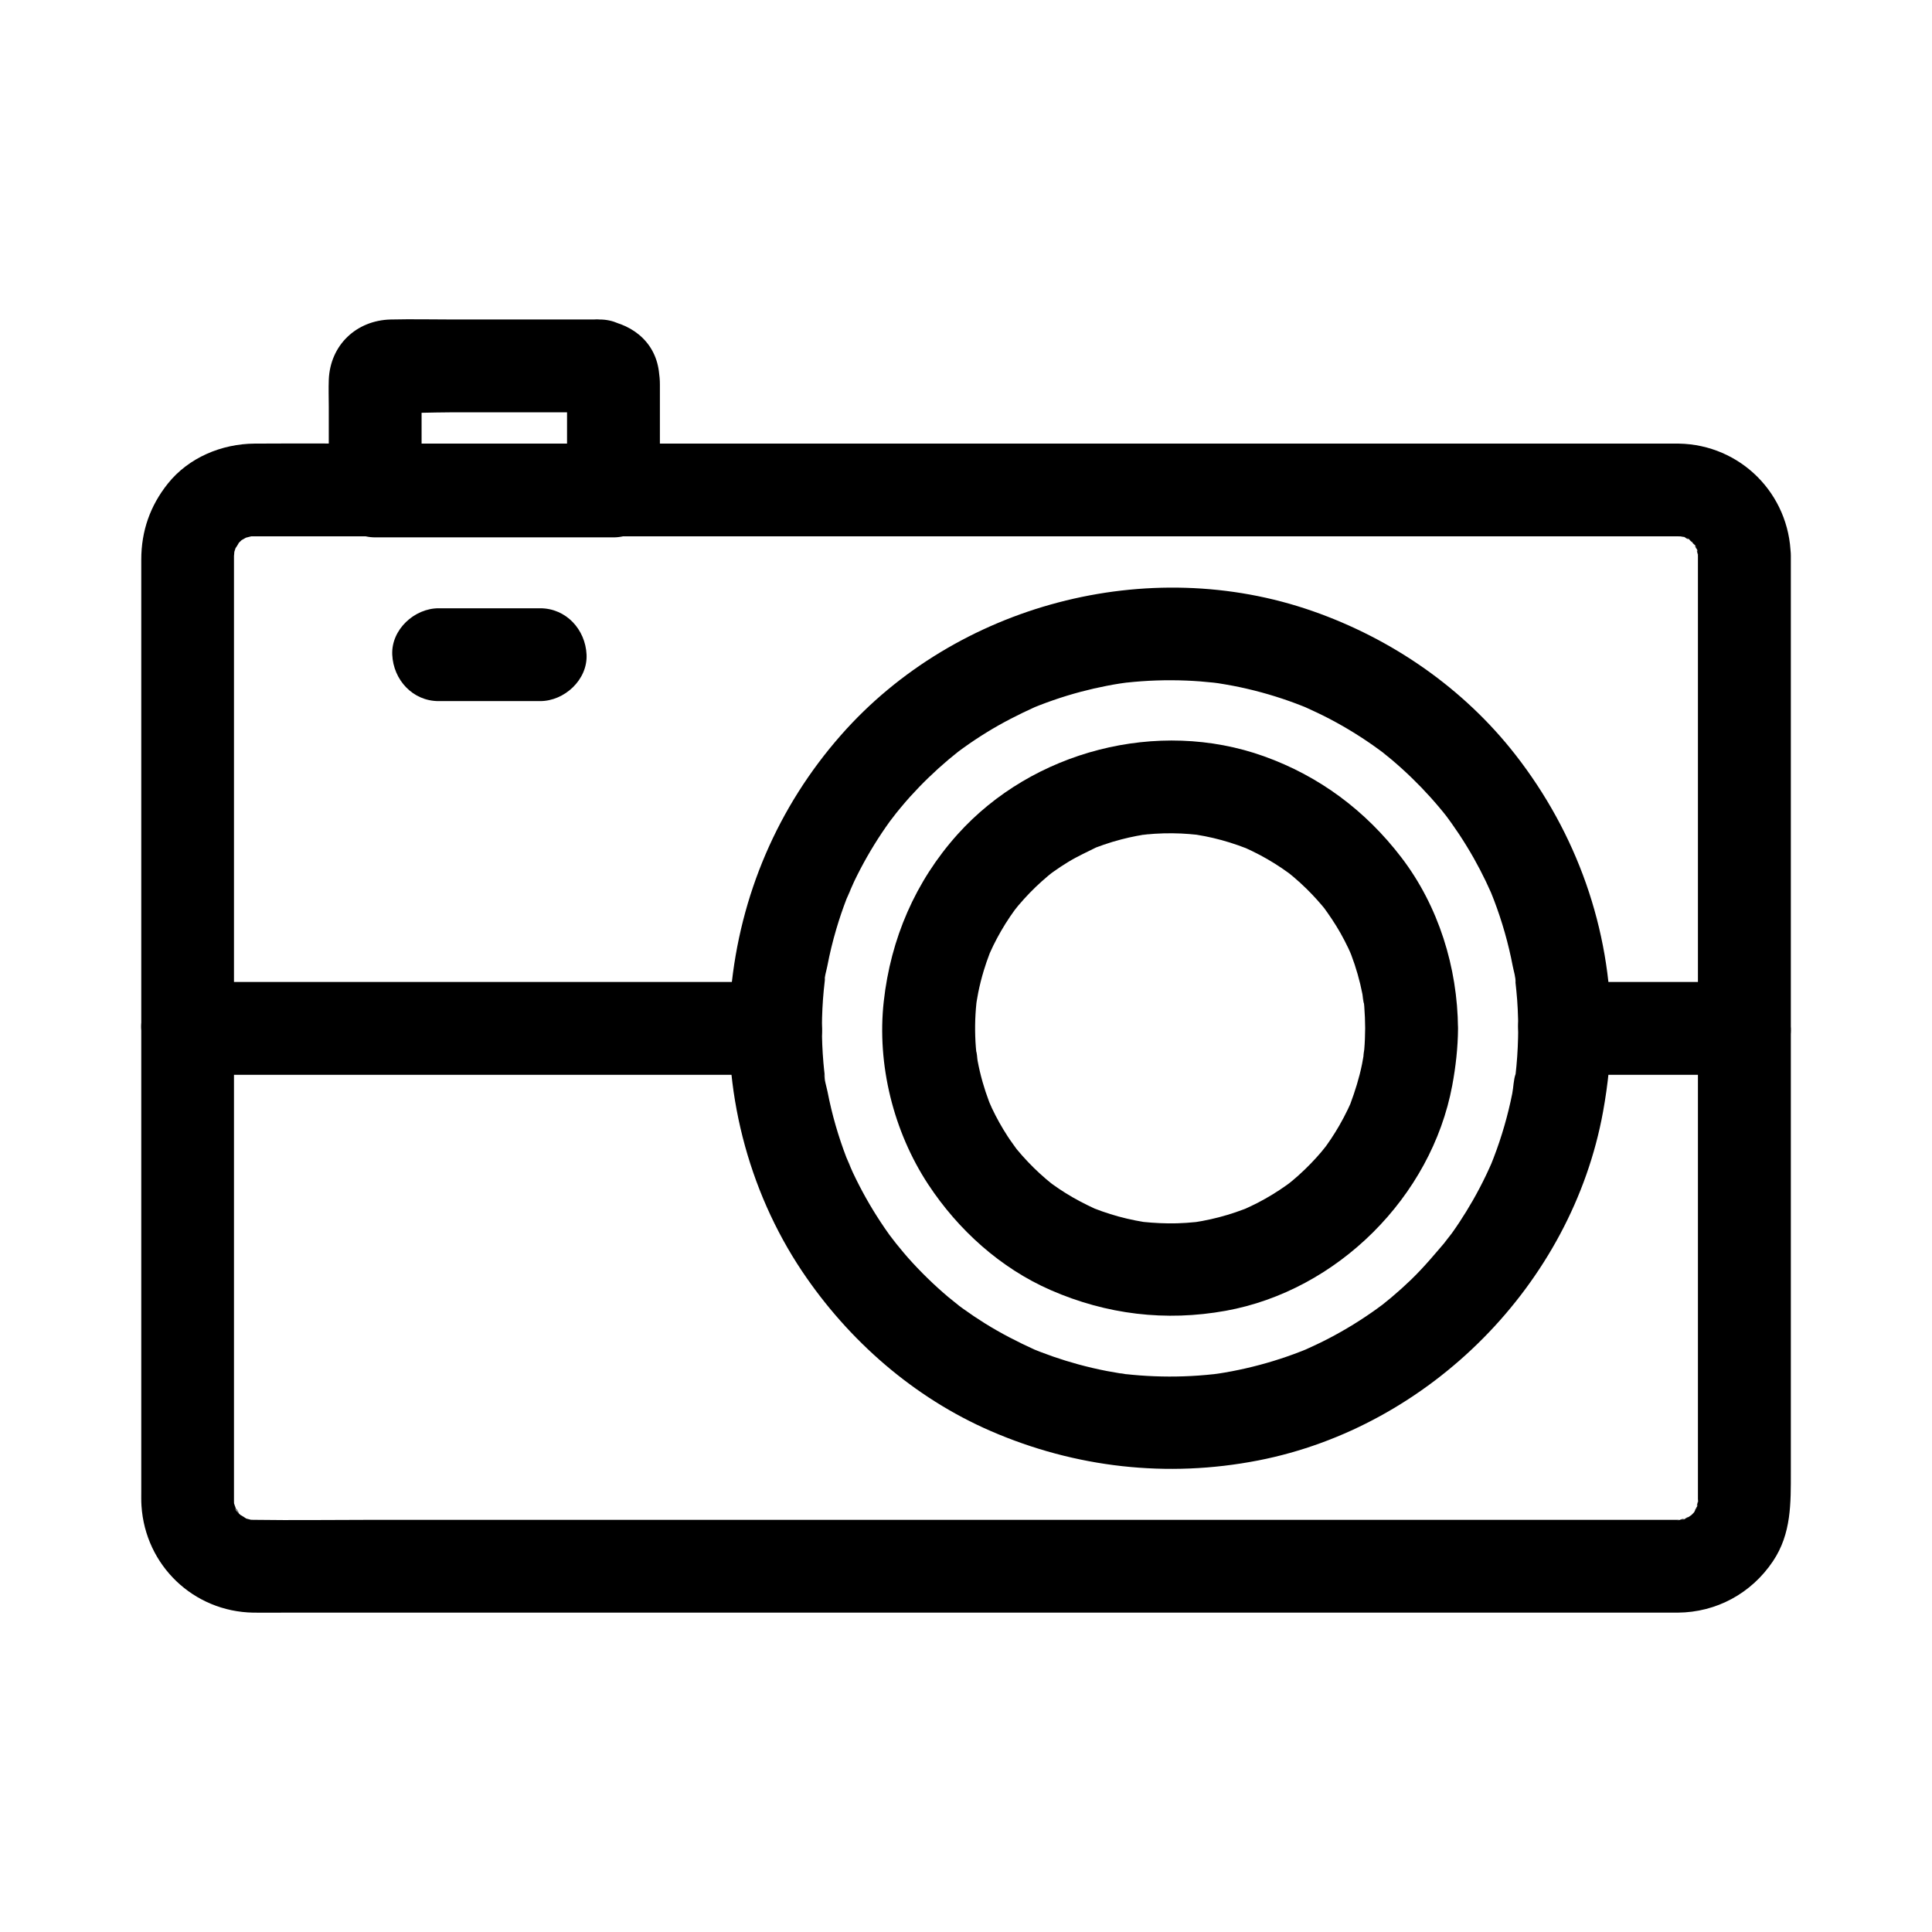 <?xml version="1.0" encoding="UTF-8"?>
<!-- Uploaded to: ICON Repo, www.svgrepo.com, Generator: ICON Repo Mixer Tools -->
<svg fill="#000000" width="800px" height="800px" version="1.1" viewBox="144 144 512 512" xmlns="http://www.w3.org/2000/svg">
 <g>
  <path d="m593.97 291.23v40.621 88.055 86.277 27.094 6.801c0 0.488 0.004 0.973 0 1.461v0.152c-0.023 1.41-0.734 2.356 0.23-0.582-0.203 0.609-0.242 1.309-0.414 1.934-0.355 1.289-1.293 2.047 0.367-0.496-0.449 0.684-0.82 1.531-1.211 2.258-1.105 2.078 2.031-2.144 0.402-0.449-0.441 0.461-0.855 0.934-1.324 1.371-0.156 0.145-0.316 0.281-0.473 0.422-0.969 0.801-0.645 0.551 0.98-0.758-0.441 0.137-0.941 0.609-1.359 0.84-0.457 0.254-1 0.438-1.434 0.723 2.543-1.656 1.785-0.723 0.496-0.367-0.625 0.172-1.324 0.215-1.934 0.414 2.941-0.965 1.992-0.254 0.582-0.23-0.176 0.004-0.348 0-0.527 0-1.32 0.004-2.633 0-3.949 0h-18.027-67.242-90.789-92.688-72.934c-10.504 0-21.023 0.156-31.527 0-0.254-0.004-0.555-0.016-0.789-0.016-2.496 0.043 3 0.734 0.609 0.133-0.629-0.156-1.27-0.34-1.902-0.488-2.328-0.543 2.617 1.438 0.543 0.281-0.648-0.363-1.512-1.078-2.203-1.289 0.488 0.391 0.98 0.777 1.465 1.16-0.328-0.266-0.648-0.543-0.961-0.832-0.391-0.363-0.734-0.762-1.113-1.137-1.113-1.098-0.074-1.273 0.547 0.742-0.164-0.523-0.734-1.141-1-1.633-0.098-0.191-0.195-0.379-0.297-0.57-0.535-1.156-0.375-0.773 0.488 1.156-0.016-0.551-0.422-1.324-0.555-1.875-0.043-0.215-0.094-0.43-0.137-0.645-0.223-1.301-0.164-0.871 0.172 1.289-0.031 0.117-0.055-1.484-0.055-1.363-0.02-1.023 0-2.047 0-3.074v-21.324-81.23-91.223-52.16c0-0.438-0.004-0.875 0-1.32 0.004-0.469 0.164-1.062 0.055-1.484-0.094 0.645-0.191 1.293-0.285 1.938 0.07-0.438 0.152-0.867 0.25-1.301 0.117-0.508 0.391-1.059 0.453-1.57 0.172-1.48-1.484 2.824-0.383 0.852 0.363-0.648 1.078-1.512 1.289-2.203-0.391 0.488-0.777 0.98-1.16 1.465 0.266-0.328 0.543-0.648 0.832-0.961 0.438-0.469 0.91-0.879 1.371-1.324 1.699-1.629-2.523 1.516-0.449 0.402 0.562-0.301 1.117-0.629 1.672-0.941 2.078-1.156-2.867 0.816-0.543 0.281 0.633-0.148 1.273-0.324 1.902-0.488 2.027-0.512-3.297 0.176 0.078 0.117 0.203-0.004 0.402 0 0.605 0 3.856-0.016 7.719 0 11.578 0h58.277 87.074 94.219 79.711 43.547c0.891 0 1.781-0.016 2.672 0 0.254 0.004 0.562 0.02 0.789 0.016 1.938-0.051-1.027-0.152-1.266-0.246 0.574 0.227 1.328 0.246 1.934 0.414 1.289 0.355 2.047 1.293-0.496-0.367 0.523 0.34 1.168 0.562 1.711 0.879 1.121 0.66 1.648 1.758-0.395-0.477 0.418 0.457 0.973 0.832 1.418 1.273 0.441 0.441 0.812 1 1.273 1.418-2.234-2.043-1.137-1.516-0.477-0.395 0.32 0.547 0.535 1.188 0.879 1.711-1.656-2.543-0.723-1.785-0.367-0.496 0.172 0.625 0.215 1.324 0.414 1.934-0.953-2.922-0.25-1.977-0.223-0.566 0.121 6.43 5.57 12.602 12.301 12.301 6.559-0.297 12.434-5.406 12.301-12.301-0.316-16.34-13.312-29.398-29.676-29.676-0.719-0.012-1.438 0-2.148 0h-15.168-64.027-90.832-94.297-76.141c-11.598 0-23.199-0.07-34.793 0-8.734 0.055-17.504 3.699-23.016 10.613-4.695 5.883-7.031 12.582-7.031 20.117v17.676 78.195 93.211 57.594c0 1.359-0.035 2.727 0.055 4.082 1.012 15.797 13.766 28.055 29.633 28.32 2.731 0.043 5.465 0 8.195 0h54.559 86.07 95.883 82.301 46.871c1.199 0 2.402 0.012 3.598 0 10.277-0.07 19.531-5.106 25.246-13.625 4.922-7.332 4.738-15.434 4.738-23.719v-66.781-94.691-70.676-10.656c0-6.434-5.656-12.594-12.301-12.301-6.688 0.312-12.32 5.418-12.32 12.316z"/>
  <path d="m546.34 416.54c-0.016 3.324-0.156 6.652-0.469 9.965-0.055 0.594-0.117 1.191-0.184 1.785-0.035 0.297-0.07 0.59-0.102 0.891-0.176 1.387-0.148 1.18 0.082-0.613-0.582 1.566-0.574 3.602-0.906 5.238-1.152 5.766-2.789 11.434-4.894 16.93-0.246 0.645-0.512 1.289-0.762 1.934-0.906 2.297 0.988-2.238 0.301-0.707-0.516 1.152-1.027 2.309-1.574 3.449-1.086 2.273-2.254 4.5-3.504 6.691-1.133 1.977-2.328 3.926-3.582 5.824-0.629 0.949-1.27 1.891-1.93 2.812-0.594 0.84-3.57 4.434-0.926 1.34-3.262 3.812-6.391 7.633-10.016 11.121-1.633 1.574-3.32 3.094-5.055 4.555-0.867 0.734-1.75 1.441-2.637 2.156-1.973 1.594 2.375-1.75 0.328-0.262-0.551 0.402-1.098 0.812-1.648 1.211-4.074 2.934-8.359 5.57-12.809 7.883-2.035 1.059-4.117 2.023-6.211 2.973-2.242 1.02 2.273-0.914 0.715-0.297-0.535 0.211-1.066 0.434-1.605 0.645-1.293 0.508-2.594 0.988-3.906 1.441-4.746 1.645-9.617 2.941-14.555 3.887-1.277 0.246-2.562 0.461-3.852 0.66-0.473 0.074-0.941 0.133-1.41 0.207 3.871-0.602 1.273-0.176 0.43-0.09-2.637 0.289-5.277 0.48-7.93 0.57-5.207 0.176-10.426-0.023-15.598-0.609-0.906-0.102-2.746-0.508 0.781 0.129-0.699-0.129-1.41-0.203-2.117-0.316-1.168-0.188-2.332-0.391-3.492-0.613-2.535-0.492-5.047-1.078-7.543-1.758-2.242-0.609-4.469-1.301-6.668-2.062-1.094-0.379-2.18-0.777-3.258-1.191-0.645-0.246-1.289-0.512-1.93-0.762-2.277-0.898 2.465 1.102 0.395 0.164-4.594-2.086-9.062-4.375-13.344-7.051-1.93-1.207-3.824-2.477-5.668-3.805-0.555-0.398-1.098-0.812-1.648-1.211-1.605-1.168 0.746 0.582 0.867 0.68-1.012-0.898-2.137-1.699-3.172-2.578-3.812-3.223-7.394-6.711-10.711-10.445-1.512-1.699-2.883-3.508-4.359-5.231 2.602 3.039 0.043 0.016-0.527-0.789-0.797-1.105-1.57-2.234-2.32-3.371-2.773-4.191-5.238-8.59-7.379-13.137-0.488-1.039-0.895-2.125-1.418-3.144 1.801 3.539 0.043 0.055-0.324-0.906-1.059-2.762-1.996-5.566-2.82-8.402-0.855-2.953-1.574-5.945-2.16-8.961-0.281-1.434-0.953-3.352-0.82-4.809-0.023 0.285 0.34 2.922 0.082 0.613-0.133-1.191-0.266-2.375-0.367-3.566-0.547-6.348-0.516-12.742 0.082-19.086 0.082-0.895 0.191-1.789 0.289-2.688 0.102-0.941-0.246-1.836-0.082 0.605-0.094-1.367 0.48-3.039 0.742-4.394 0.633-3.32 1.434-6.613 2.391-9.855 0.797-2.699 1.703-5.371 2.715-8 0.348-0.898 2.195-4.453 0.328-0.895 0.633-1.211 1.121-2.523 1.711-3.758 2.125-4.422 4.562-8.695 7.281-12.773 0.695-1.039 1.406-2.066 2.137-3.078 0.582-0.809 3.055-3.871 0.527-0.777 1.578-1.934 3.141-3.871 4.812-5.727 3.188-3.531 6.617-6.844 10.254-9.914 0.953-0.801 1.93-1.578 2.902-2.363 1.293-1.031-2.562 1.902-0.602 0.473 0.551-0.398 1.094-0.812 1.648-1.211 2.031-1.461 4.113-2.844 6.25-4.156 4.102-2.519 8.367-4.684 12.754-6.672 2.336-1.062-2.785 1.105-0.398 0.168 0.535-0.211 1.066-0.43 1.605-0.641 1.188-0.457 2.375-0.895 3.578-1.312 2.414-0.836 4.859-1.586 7.332-2.238 2.269-0.602 4.551-1.125 6.856-1.57 1.16-0.227 2.32-0.43 3.488-0.613 0.703-0.113 1.41-0.188 2.109-0.316-3.816 0.68-1.273 0.184-0.434 0.09 5.289-0.586 10.633-0.762 15.949-0.543 2.402 0.098 4.801 0.281 7.191 0.543 0.707 0.078 1.422 0.203 2.129 0.254-0.164-0.016-3.199-0.48-1.152-0.137 1.398 0.234 2.801 0.453 4.191 0.723 5.039 0.973 10.004 2.328 14.844 4.039 1.086 0.383 2.168 0.789 3.246 1.211 0.43 0.168 0.855 0.344 1.285 0.512 2.391 0.934-2.731-1.227-0.398-0.168 2.297 1.039 4.574 2.106 6.809 3.281 4.43 2.336 8.695 4.992 12.742 7.945 0.367 0.266 0.727 0.543 1.098 0.809 2.043 1.5-2.309-1.844-0.328-0.266 0.887 0.707 1.766 1.418 2.637 2.148 1.902 1.609 3.754 3.281 5.539 5.019 1.625 1.578 3.199 3.211 4.715 4.894 0.836 0.926 1.652 1.863 2.457 2.82 0.363 0.434 0.727 0.871 1.082 1.309 0.262 0.32 2.129 2.68 0.727 0.891-1.352-1.73 0.059 0.094 0.27 0.383 0.402 0.547 0.809 1.098 1.199 1.652 0.66 0.926 1.305 1.863 1.93 2.809 1.383 2.086 2.691 4.227 3.926 6.406 1.121 1.992 2.18 4.019 3.168 6.082 0.496 1.031 0.961 2.082 1.438 3.125 1.066 2.332-1.105-2.785-0.164-0.398 0.297 0.746 0.602 1.496 0.891 2.25 2.168 5.684 3.844 11.559 4.984 17.535 0.246 1.289 0.832 3.086 0.742 4.394-0.062-0.496-0.129-1-0.191-1.496 0.078 0.594 0.148 1.191 0.215 1.785 0.07 0.594 0.129 1.195 0.188 1.797 0.344 3.34 0.48 6.684 0.496 10.027 0.031 6.434 5.637 12.602 12.301 12.301 6.641-0.297 12.328-5.406 12.301-12.301-0.113-26.473-9.098-51.684-25.312-72.492-13.746-17.637-32.688-30.73-53.75-38.094-43.629-15.258-94.508-1.824-125.01 32.848-16.754 19.035-26.766 42.484-29.16 67.723-2.457 25.82 4.414 52.828 18.852 74.375 12.316 18.371 29.625 33.496 49.973 42.328 22.434 9.738 46.812 12.492 70.859 7.812 45.523-8.852 83.137-46.77 91.43-92.438 1.324-7.277 2.09-14.668 2.125-22.066 0.031-6.434-5.676-12.594-12.301-12.301-6.691 0.305-12.273 5.406-12.305 12.305z"/>
  <path d="m505.78 416.54c-0.016 1.855-0.078 3.703-0.234 5.551-0.031 0.328-0.285 1.648-0.184 1.82-0.023-0.043 0.383-2.426 0.137-1.012-0.184 1.039-0.34 2.082-0.547 3.113-0.727 3.606-1.82 7.09-3.102 10.539-0.762 2.051 1.082-2.375 0.184-0.391-0.285 0.625-0.566 1.254-0.867 1.875-0.695 1.441-1.441 2.859-2.238 4.242-0.684 1.18-1.402 2.344-2.16 3.484-0.379 0.566-0.762 1.125-1.16 1.684-0.305 0.43-1.934 2.609-0.668 0.934 1.32-1.742-0.43 0.488-0.754 0.867-0.438 0.516-0.891 1.027-1.344 1.535-0.988 1.094-2.012 2.148-3.074 3.168-1.062 1.023-2.156 2.008-3.285 2.953-0.523 0.438-1.074 0.84-1.586 1.285-0.102 0.094 2.215-1.645 1.137-0.891-0.375 0.262-0.734 0.535-1.102 0.801-2.41 1.719-4.945 3.266-7.57 4.629-1.219 0.633-2.469 1.207-3.719 1.781-1.41 0.656 2.488-0.988 1.031-0.438-0.324 0.121-0.645 0.254-0.965 0.379-0.758 0.289-1.516 0.566-2.281 0.82-2.875 0.98-5.82 1.746-8.801 2.301-0.699 0.129-1.402 0.227-2.102 0.355-1.352 0.246 1.648-0.203 1.504-0.195-0.355 0.02-0.715 0.082-1.066 0.121-1.676 0.176-3.359 0.289-5.047 0.34-3.031 0.082-6.043-0.078-9.055-0.379-2.199-0.223 2.824 0.449 0.094 0-0.699-0.113-1.398-0.242-2.09-0.379-1.496-0.297-2.977-0.645-4.449-1.047-1.457-0.398-2.898-0.852-4.32-1.352-0.656-0.23-1.305-0.473-1.949-0.723-2.519-0.98 1.879 0.879 0.074 0.043-2.699-1.25-5.332-2.609-7.856-4.191-1.156-0.723-2.289-1.484-3.394-2.281-0.363-0.262-0.723-0.566-1.098-0.809-0.117-0.074 2.156 1.723 1.145 0.879-0.609-0.508-1.234-1-1.836-1.516-2.238-1.914-4.34-3.984-6.293-6.188-0.453-0.508-0.895-1.023-1.328-1.551-0.215-0.262-0.422-0.531-0.645-0.793-0.855-1 0.953 1.266 0.875 1.152-0.91-1.309-1.879-2.562-2.746-3.898-1.555-2.391-2.953-4.887-4.172-7.465-0.344-0.723-0.621-1.492-0.992-2.195-0.062-0.117 1.027 2.594 0.582 1.344-0.117-0.324-0.254-0.645-0.375-0.969-0.633-1.676-1.195-3.379-1.688-5.106-0.531-1.871-0.98-3.758-1.332-5.668-0.148-0.797-0.113-1.953-0.441-2.68 0.035 0.074 0.246 2.414 0.156 1.008-0.039-0.609-0.121-1.215-0.172-1.824-0.309-3.918-0.262-7.863 0.145-11.77 0.043-0.414 0.168-0.898 0.148-1.312 0 0.039-0.41 2.477-0.129 1.102 0.172-0.852 0.289-1.719 0.461-2.574 0.398-1.973 0.891-3.926 1.477-5.856 0.457-1.504 0.969-2.996 1.535-4.469 0.121-0.32 0.277-0.641 0.379-0.965 0.043-0.137-1.133 2.562-0.57 1.352 0.383-0.832 0.754-1.668 1.156-2.496 1.305-2.656 2.789-5.227 4.449-7.68 0.379-0.566 0.773-1.121 1.172-1.672 0.281-0.391 1.727-2.316 0.469-0.656-1.254 1.656 0.223-0.23 0.531-0.605 0.512-0.605 1.031-1.199 1.566-1.789 1.977-2.18 4.102-4.223 6.356-6.106 0.523-0.438 1.066-0.84 1.586-1.285-0.117 0.102-2.481 1.836-0.867 0.688 0.277-0.195 0.551-0.398 0.828-0.594 1.207-0.855 2.434-1.668 3.695-2.441 2.555-1.559 5.234-2.762 7.898-4.098 0.129-0.062-2.598 1.039-1.348 0.574 0.324-0.117 0.641-0.254 0.965-0.379 0.645-0.246 1.301-0.48 1.953-0.707 1.535-0.531 3.09-1.004 4.664-1.41 1.359-0.355 2.731-0.664 4.113-0.93 0.695-0.133 1.391-0.246 2.09-0.363 0.82-0.137 2.258-0.121-1.156 0.145 0.473-0.039 0.949-0.113 1.422-0.156 3.129-0.316 6.277-0.402 9.422-0.262 1.441 0.062 2.875 0.195 4.305 0.34 2.254 0.223-2.668-0.441-0.449-0.059 0.812 0.145 1.629 0.277 2.441 0.434 2.973 0.586 5.898 1.387 8.754 2.391 0.656 0.23 1.301 0.469 1.949 0.719 2.504 0.973-2.008-0.934-0.074-0.051 1.352 0.621 2.691 1.258 4.004 1.957 2.609 1.391 5.121 2.961 7.512 4.699 0.27 0.195 0.535 0.422 0.82 0.605 0.117 0.074-2.16-1.723-1.145-0.887 0.523 0.434 1.059 0.852 1.574 1.289 1.211 1.023 2.383 2.09 3.512 3.199 0.969 0.949 1.91 1.934 2.812 2.941 0.453 0.508 0.898 1.02 1.34 1.535 0.215 0.262 0.434 0.527 0.648 0.781 1.57 1.859-1.305-1.785-0.457-0.621 1.676 2.297 3.266 4.633 4.668 7.113 0.727 1.293 1.41 2.609 2.051 3.949 0.297 0.621 0.566 1.25 0.855 1.875 0.562 1.211-0.613-1.492-0.57-1.352 0.137 0.434 0.344 0.859 0.508 1.285 1.285 3.379 2.281 6.875 2.973 10.426 0.145 0.742 0.113 1.914 0.449 2.578-0.133-0.262-0.32-2.953-0.094-0.66 0.043 0.438 0.094 0.879 0.133 1.32 0.152 1.973 0.227 3.902 0.238 5.84 0.043 6.43 5.625 12.602 12.301 12.301 6.629-0.297 12.348-5.406 12.301-12.301-0.113-16.137-5.152-32.418-15-45.293-9.484-12.398-21.723-21.559-36.457-26.832-28.074-10.047-61.277-1.441-81.156 20.695-11.207 12.488-17.73 27.676-19.57 44.316-1.844 16.676 2.574 34.461 11.793 48.469 7.938 12.055 19.164 22.199 32.453 28.004 14.801 6.465 30.465 8.355 46.383 5.477 29.559-5.344 54.516-30.176 60.027-59.699 0.93-4.984 1.5-10.055 1.535-15.129 0.043-6.434-5.691-12.594-12.301-12.301-6.715 0.293-12.258 5.394-12.309 12.293z"/>
  <path d="m302.95 228.67h-38.5c-5.629 0-11.277-0.133-16.898 0-9.121 0.215-16.07 6.789-16.422 15.996-0.094 2.375 0 4.773 0 7.148v22.293c0 6.648 5.633 12.301 12.301 12.301h55.312 7.836c6.648 0 12.301-5.633 12.301-12.301v-18.41-9.777c0-1.254-0.102-2.32-0.281-3.609-1.109-8.227-7.789-12.934-15.648-13.641-6.426-0.574-12.582 6.066-12.301 12.301 0.32 7.16 5.418 11.684 12.301 12.301-3.266-0.102-5.766-1.535-7.492-4.297-0.395-1.461-0.793-2.918-1.188-4.379-0.012 0.031 0.004 0.062 0 0.098-0.051 0.223 0.012 0.508 0 0.727-0.039 0.965 0 1.934 0 2.898v10.293 15.492c4.098-4.098 8.203-8.203 12.301-12.301h-55.312-7.836c4.098 4.098 8.203 8.203 12.301 12.301v-17.93-9.91c0-0.492 0.121-1.18 0-1.668-0.195 0.727-0.395 1.461-0.59 2.188-0.055 1.633-0.766 2.883-2.148 3.742-0.516 0.516-1.039 1.039-1.555 1.555-1.461 0.395-2.918 0.793-4.379 1.188 0.016 0.004 0.035-0.004 0.051 0 0.156 0.035 0.34-0.012 0.5 0 5.266 0.336 10.668 0 15.941 0h24.48 14.934c6.434 0 12.594-5.656 12.301-12.301-0.309-6.66-5.414-12.297-12.309-12.297z"/>
  <path d="m260.25 329.8h26.895c6.434 0 12.594-5.656 12.301-12.301-0.301-6.668-5.402-12.301-12.301-12.301h-26.895c-6.434 0-12.594 5.656-12.301 12.301 0.301 6.668 5.41 12.301 12.301 12.301z"/>
  <path d="m193.73 428.84h52.777 83.965 19.066c6.434 0 12.594-5.656 12.301-12.301-0.301-6.668-5.402-12.301-12.301-12.301h-52.777-83.965-19.066c-6.434 0-12.594 5.656-12.301 12.301 0.301 6.664 5.402 12.301 12.301 12.301z"/>
  <path d="m558.64 428.84h41.594 6.031c6.434 0 12.594-5.656 12.301-12.301-0.301-6.668-5.402-12.301-12.301-12.301h-41.594-6.031c-6.434 0-12.594 5.656-12.301 12.301 0.301 6.664 5.406 12.301 12.301 12.301z"/>
 </g>
</svg>